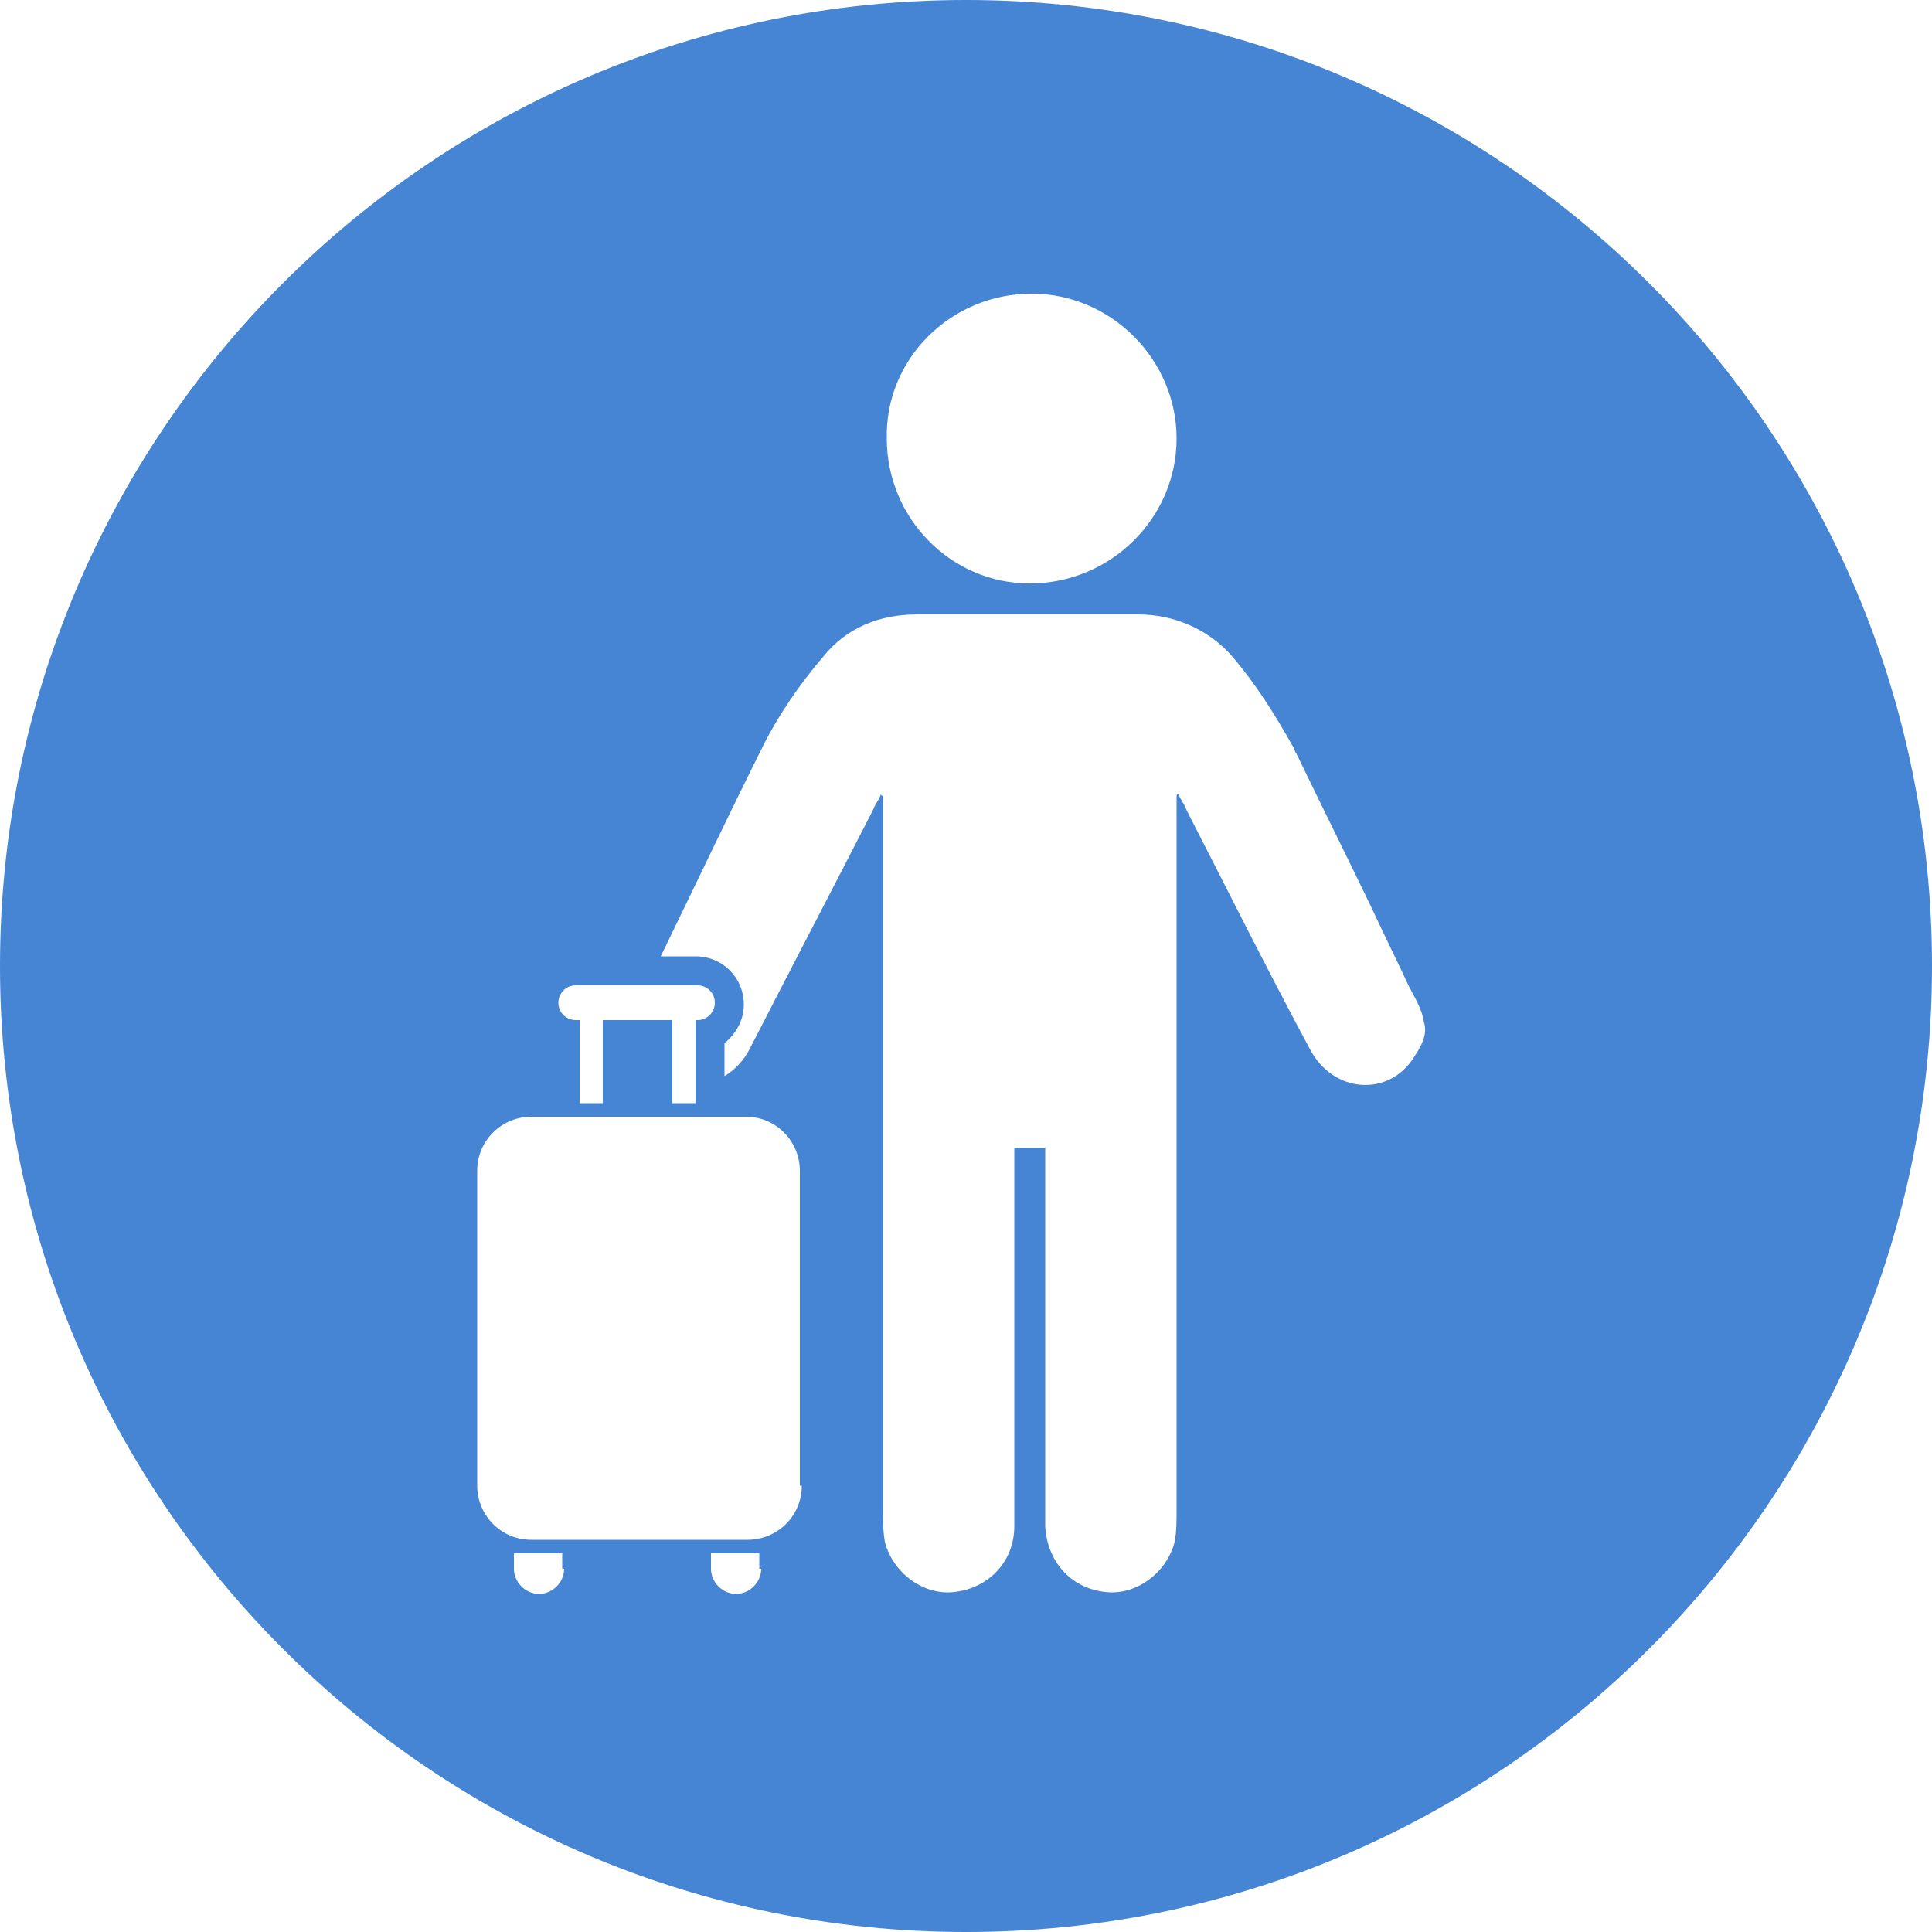 <?xml version="1.0" encoding="utf-8"?>
<!-- Generator: Adobe Illustrator 22.1.0, SVG Export Plug-In . SVG Version: 6.00 Build 0)  -->
<svg version="1.1" id="Layer_1" xmlns="http://www.w3.org/2000/svg" xmlns:xlink="http://www.w3.org/1999/xlink" x="0px" y="0px"
	 viewBox="0 0 100 100" enable-background="new 0 0 100 100" xml:space="preserve">
<path fill="#4585D3" d="M50,0C22.4,0,0,22.4,0,50c0,27.6,22.4,50,50,50s50-22.4,50-50C100,22.4,77.6,0,50,0z M53.4,15.2
	c4.1,0,7.5,3.4,7.5,7.5c0,4.1-3.4,7.5-7.6,7.5c-4.1,0-7.4-3.4-7.4-7.5C45.8,18.6,49.2,15.2,53.4,15.2z M29.8,51h6.3
	c0.5,0,0.9,0.4,0.9,0.9s-0.4,0.9-0.9,0.9H36v4.3h-1.2v-4.3h-3.6v4.3H30v-4.3h-0.2c-0.5,0-0.9-0.4-0.9-0.9S29.3,51,29.8,51z
	 M29.2,81.2c0,0.7-0.6,1.3-1.3,1.3c-0.7,0-1.3-0.6-1.3-1.3v-0.8h2.5V81.2z M39.4,81.2c0,0.7-0.6,1.3-1.3,1.3c-0.7,0-1.3-0.6-1.3-1.3
	v-0.8h2.5V81.2z M41.5,76.9c0,1.6-1.3,2.8-2.8,2.8H27.5c-1.6,0-2.8-1.3-2.8-2.8V60.6c0-1.6,1.3-2.8,2.8-2.8h11.1
	c1.6,0,2.8,1.3,2.8,2.8V76.9z M73.2,54.7c-1.3,2.1-4.2,1.9-5.4-0.4c-2.2-4.1-4.3-8.3-6.4-12.4c-0.1-0.3-0.3-0.5-0.4-0.8
	c0,0-0.1,0-0.1,0.1c0,0.3,0,0.6,0,0.9c0,12,0,24,0,36c0,0.6,0,1.2-0.1,1.7c-0.4,1.6-2,2.8-3.6,2.6c-1.8-0.2-3-1.6-3.1-3.4
	c0-6.2,0-12.4,0-18.6c0-0.3,0-0.6,0-1c-0.3,0-0.5,0-0.8,0c-0.2,0-0.5,0-0.8,0c0,0.4,0,0.7,0,1c0,6.2,0,12.4,0,18.6
	c0,1.8-1.3,3.2-3.1,3.4c-1.6,0.2-3.2-1-3.6-2.6c-0.1-0.6-0.1-1.1-0.1-1.7c0-12,0-24,0-36c0-0.3,0-0.6,0-0.9c0,0-0.1,0-0.1-0.1
	c-0.1,0.3-0.3,0.5-0.4,0.8c-2.1,4.1-4.3,8.3-6.4,12.4c-0.3,0.6-0.8,1.1-1.3,1.4v-1.7c0.6-0.5,1-1.2,1-2c0-1.4-1.1-2.5-2.5-2.5h-1.8
	c1.8-3.7,3.5-7.3,5.3-10.9c0.8-1.6,1.9-3.2,3.1-4.6c1.2-1.5,2.9-2.2,4.9-2.2c1.9,0,3.8,0,5.7,0c1.9,0,3.8,0,5.7,0
	c1.9,0,3.7,0.8,4.9,2.2c1.2,1.4,2.2,3,3.1,4.6c0.1,0.1,0.1,0.3,0.2,0.4c1.3,2.7,2.6,5.3,3.9,8c0.6,1.3,1.3,2.7,1.9,4
	c0.3,0.6,0.7,1.2,0.8,1.9C73.9,53.5,73.6,54.1,73.2,54.7z"/>
</svg>
